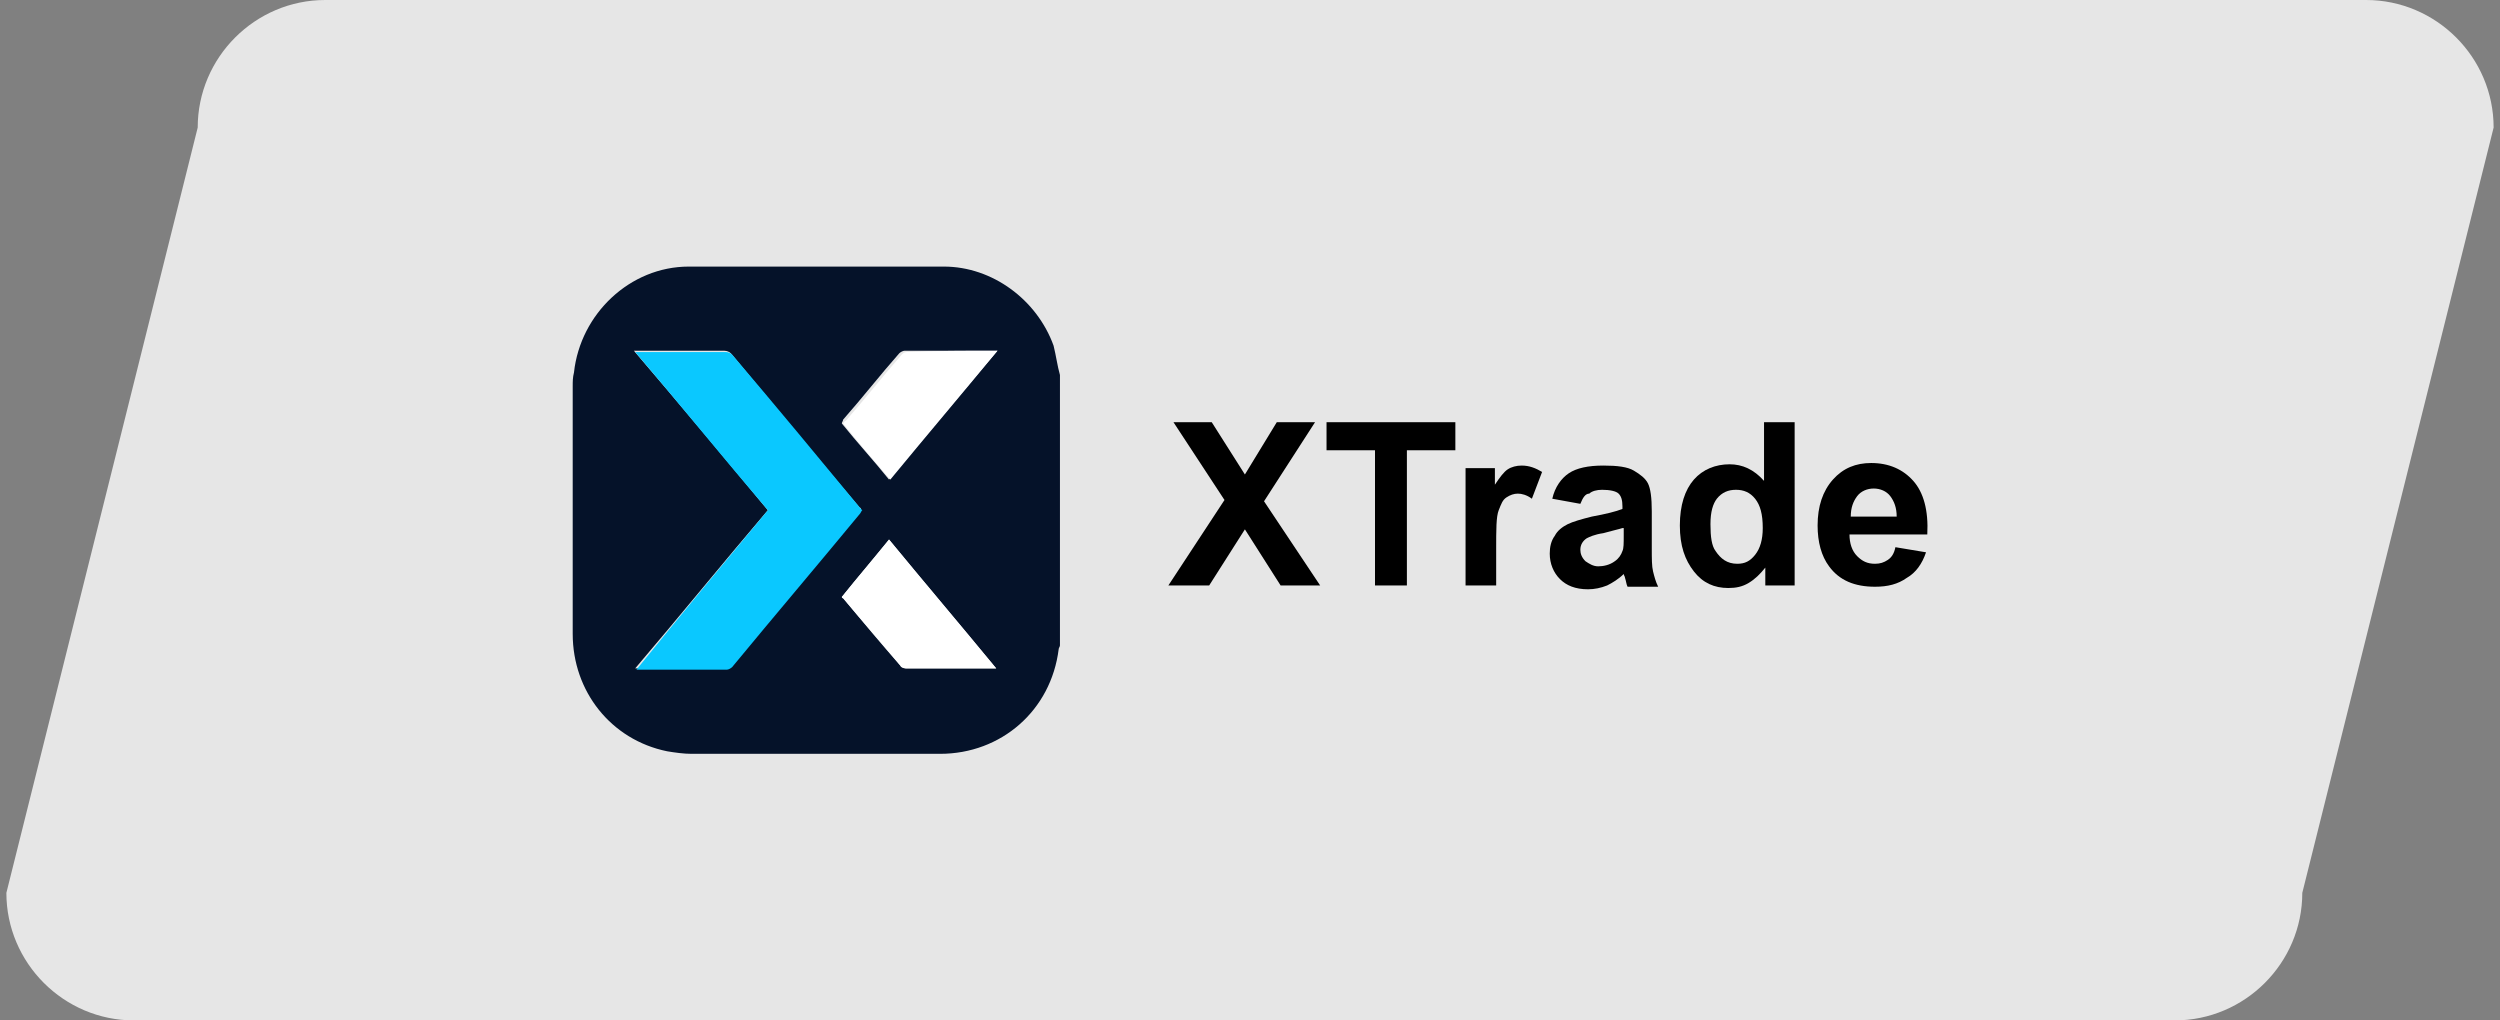 <svg xmlns="http://www.w3.org/2000/svg" xmlns:xlink="http://www.w3.org/1999/xlink" id="&#x56FE;&#x5C42;_1" x="0px" y="0px" viewBox="0 0 196 80" style="enable-background:new 0 0 196 80;" xml:space="preserve"><rect x="0" y="0" width="196" height="80" fill="#808080" stroke="none"/><style type="text/css">	.st0{opacity:0.8;}	.st1{fill:#FFFFFF;}	.st2{fill:#051229;}	.st3{fill:#0AC8FF;}</style><g>	<g class="st0">		<path class="st1" d="M170.5,80h-160c-5.5,0-10-4.5-10-10l15-60c0-5.5,4.5-10,10-10h160c5.5,0,10,4.5,10,10l-15,60   C180.5,75.5,176,80,170.5,80z"></path>	</g>	<g>		<g>			<path class="st2" d="M83.1,29.4c0,7.1,0,14.1,0,21.2c0,0.1-0.1,0.2-0.1,0.3c-0.6,4.8-4.5,8.2-9.3,8.2c-6.5,0-13,0-19.5,0    c-0.6,0-1.3-0.1-1.9-0.2c-4.4-0.9-7.4-4.7-7.4-9.2c0-6.5,0-13,0-19.4c0-0.4,0-0.7,0.1-1.1c0.5-4.6,4.4-8.3,9-8.3    c6.7,0,13.4,0,20,0c3.8,0,7.3,2.6,8.6,6.2C82.8,27.9,82.9,28.7,83.1,29.4z M60.2,40c-3.5,4.1-6.9,8.3-10.4,12.4    c0.1,0,0.2,0,0.2,0c2.3,0,4.6,0,6.9,0c0.1,0,0.3-0.1,0.4-0.2c3.3-4,6.7-8,10-12c0.1-0.1,0.1-0.2,0.2-0.3c0-0.1-0.1-0.1-0.1-0.1    c-3.4-4-6.8-8.1-10.1-12.1c-0.1-0.1-0.3-0.2-0.5-0.2c-2.2,0-4.4,0-6.7,0c-0.1,0-0.2,0-0.4,0C53.3,31.7,56.8,35.9,60.2,40z     M66,46.8c0,0.1,0.1,0.1,0.1,0.1c1.5,1.8,3,3.6,4.5,5.3c0.1,0.1,0.3,0.2,0.4,0.2c2.3,0,4.5,0,6.8,0c0.1,0,0.2,0,0.3,0    c-2.8-3.4-5.6-6.7-8.4-10.1C68.4,43.9,67.2,45.3,66,46.8z M78.2,27.5c-2.5,0-4.9,0-7.3,0c-0.1,0-0.3,0.1-0.4,0.2    c-1.5,1.7-2.9,3.5-4.4,5.2C66.1,33,66,33.1,66,33.2c1.2,1.5,2.5,2.9,3.7,4.4C72.5,34.3,75.3,30.9,78.2,27.5z"></path>			<path class="st3" d="M60.2,40c-3.5-4.1-6.9-8.3-10.4-12.4c0.2,0,0.3,0,0.4,0c2.2,0,4.4,0,6.7,0c0.2,0,0.4,0.1,0.5,0.2    c3.4,4,6.8,8.1,10.1,12.1c0,0,0.1,0.1,0.1,0.1c-0.1,0.1-0.1,0.2-0.2,0.3c-3.3,4-6.7,8-10,12c-0.1,0.1-0.3,0.2-0.4,0.2    c-2.3,0-4.6,0-6.9,0c0,0-0.1,0-0.2,0C53.3,48.3,56.7,44.2,60.2,40z"></path>			<path class="st1" d="M66,46.8c1.2-1.5,2.5-3,3.7-4.5c2.8,3.4,5.6,6.7,8.4,10.1c-0.2,0-0.2,0-0.3,0c-2.3,0-4.5,0-6.8,0    c-0.2,0-0.4-0.1-0.4-0.2c-1.5-1.8-3-3.5-4.5-5.3C66.1,46.9,66,46.9,66,46.8z"></path>			<path class="st1" d="M78.2,27.5c-2.8,3.4-5.6,6.7-8.4,10.1c-1.3-1.5-2.5-2.9-3.7-4.4c0.1-0.1,0.1-0.2,0.2-0.2    c1.5-1.7,2.9-3.5,4.4-5.2c0.1-0.1,0.2-0.2,0.4-0.2C73.3,27.5,75.7,27.5,78.2,27.5z"></path>		</g>		<g>			<path d="M91.6,45.9l4.4-6.7L92,33.1h3l2.6,4.1l2.5-4.1h3l-4,6.2l4.4,6.6h-3.1l-2.8-4.4l-2.8,4.4H91.6z"></path>			<path d="M107.8,45.9V35.3H104v-2.2h10.1v2.2h-3.8v10.6H107.8z"></path>			<path d="M117.3,45.9h-2.4v-9.2h2.3V38c0.4-0.6,0.7-1,1-1.2c0.3-0.2,0.7-0.3,1.1-0.3c0.6,0,1.1,0.2,1.6,0.5l-0.8,2.1    c-0.4-0.3-0.8-0.4-1.1-0.4c-0.3,0-0.6,0.1-0.9,0.3s-0.4,0.5-0.6,1s-0.2,1.5-0.2,3.1V45.9z"></path>			<path d="M123.9,39.5l-2.2-0.4c0.2-0.9,0.7-1.6,1.3-2c0.6-0.4,1.5-0.6,2.7-0.6c1.1,0,1.9,0.1,2.4,0.4c0.5,0.3,0.9,0.6,1.1,1    c0.2,0.4,0.3,1.1,0.3,2.2l0,2.9c0,0.8,0,1.4,0.1,1.8c0.1,0.4,0.2,0.8,0.4,1.2h-2.4c-0.1-0.2-0.1-0.4-0.2-0.7    c0-0.1-0.1-0.2-0.1-0.3c-0.4,0.4-0.9,0.7-1.3,0.9c-0.5,0.2-1,0.3-1.5,0.3c-1,0-1.7-0.3-2.2-0.8c-0.5-0.5-0.8-1.2-0.8-2    c0-0.5,0.1-1,0.4-1.4c0.2-0.4,0.6-0.7,1-0.9c0.4-0.2,1.1-0.4,1.9-0.6c1.1-0.2,1.9-0.4,2.4-0.6v-0.2c0-0.5-0.1-0.8-0.3-1    c-0.2-0.2-0.7-0.3-1.3-0.3c-0.4,0-0.8,0.1-1,0.3C124.3,38.7,124.1,39,123.9,39.5z M127.2,41.4c-0.3,0.1-0.8,0.2-1.5,0.4    c-0.7,0.1-1.1,0.3-1.3,0.4c-0.3,0.2-0.5,0.5-0.5,0.9c0,0.3,0.1,0.6,0.4,0.9c0.3,0.2,0.6,0.4,1,0.4c0.4,0,0.9-0.1,1.3-0.4    c0.3-0.2,0.5-0.5,0.6-0.8c0.1-0.2,0.1-0.6,0.1-1.2V41.4z"></path>			<path d="M140.7,45.9h-2.3v-1.4c-0.4,0.5-0.8,0.9-1.3,1.2c-0.5,0.3-1,0.4-1.6,0.4c-1.1,0-2-0.4-2.7-1.3s-1.1-2-1.1-3.6    c0-1.6,0.4-2.8,1.1-3.6c0.7-0.8,1.7-1.2,2.8-1.2c1,0,1.9,0.4,2.7,1.3v-4.6h2.4V45.9z M134.1,41.1c0,1,0.1,1.7,0.4,2.1    c0.4,0.6,0.9,1,1.7,1c0.6,0,1-0.2,1.4-0.7c0.4-0.5,0.6-1.2,0.6-2.1c0-1.1-0.2-1.8-0.6-2.3c-0.4-0.5-0.9-0.7-1.5-0.7    c-0.6,0-1.1,0.2-1.5,0.7C134.3,39.5,134.1,40.1,134.1,41.1z"></path>			<path d="M148.6,42.9l2.4,0.4c-0.3,0.9-0.8,1.6-1.5,2c-0.7,0.5-1.5,0.7-2.5,0.7c-1.6,0-2.8-0.5-3.6-1.6c-0.6-0.8-0.9-1.9-0.9-3.2    c0-1.5,0.4-2.7,1.2-3.6s1.8-1.3,3-1.3c1.4,0,2.5,0.5,3.3,1.4c0.8,0.9,1.2,2.3,1.1,4.2H145c0,0.7,0.2,1.3,0.6,1.7    c0.4,0.4,0.8,0.6,1.4,0.6c0.4,0,0.7-0.1,1-0.3C148.3,43.7,148.5,43.4,148.6,42.9z M148.7,40.5c0-0.7-0.2-1.2-0.5-1.6    c-0.3-0.4-0.8-0.6-1.3-0.6c-0.5,0-1,0.2-1.3,0.6c-0.3,0.4-0.5,0.9-0.5,1.6H148.7z"></path>		</g>	</g></g></svg>